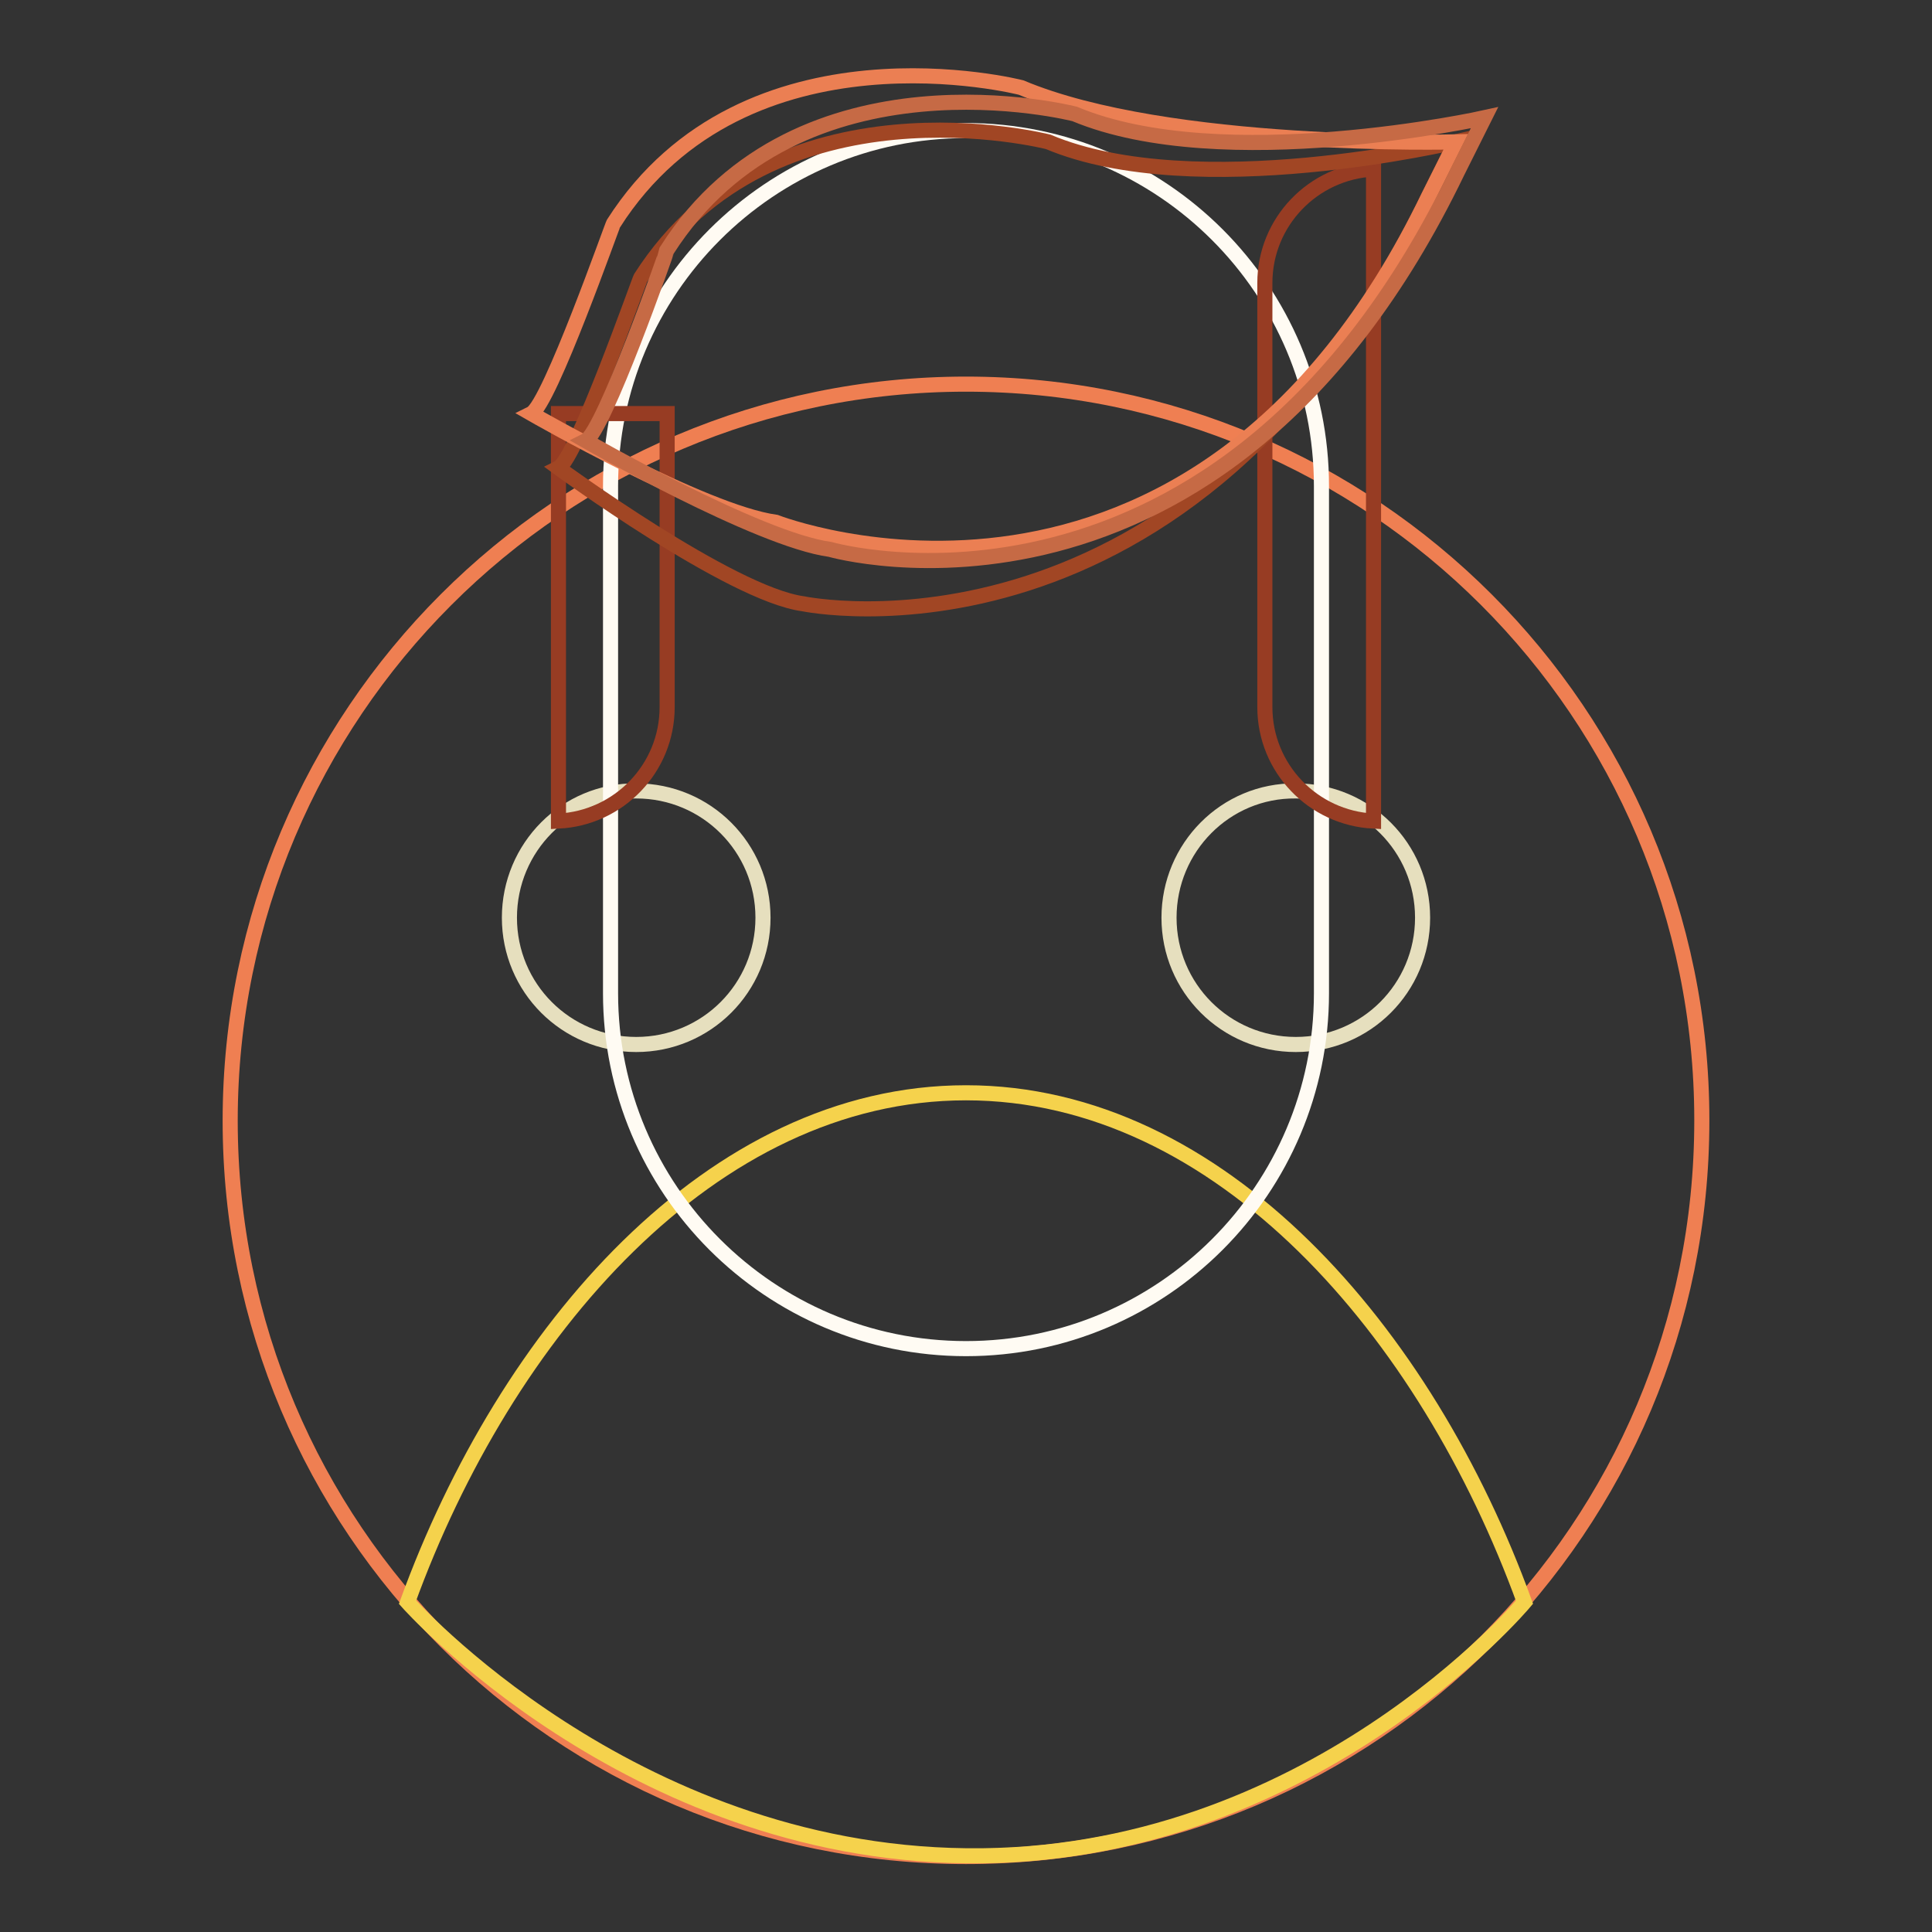 <?xml version="1.0" encoding="utf-8"?>
<!-- Svg Vector Icons : http://www.onlinewebfonts.com/icon -->
<!DOCTYPE svg PUBLIC "-//W3C//DTD SVG 1.1//EN" "http://www.w3.org/Graphics/SVG/1.1/DTD/svg11.dtd">
<svg version="1.1" xmlns="http://www.w3.org/2000/svg" xmlns:xlink="http://www.w3.org/1999/xlink" x="0px" y="0px" viewBox="0 0 256 256" enable-background="new 0 0 256 256" xml:space="preserve">
<rect x="0" y="0" width="256" height="256" fill="#333333" stroke="none"/>
<g> <path stroke-width="2" fill-opacity="0" stroke="#ef7f52"  d="M30.5,148.5c0,53.9,43.6,97.5,97.5,97.5c53.9,0,97.5-43.6,97.5-97.5c0,0,0,0,0-0.1 c0-53.9-43.7-97.5-97.5-97.5S30.5,94.6,30.5,148.5z"/> <path stroke-width="2" fill-opacity="0" stroke="#f5d24c"  d="M54,212.3c13-35.8,40.3-67.5,74-67.5c33.7,0,61,31.7,74,67.5c0,0-28.6,34.2-74,33.6 C83.3,245.4,54,212.3,54,212.3z"/> <path stroke-width="2" fill-opacity="0" stroke="#e6dfbe"  d="M67.5,121.6c0,9.3,7.5,16.8,16.8,16.8c9.3,0,16.8-7.5,16.8-16.8c0,0,0,0,0,0c0-9.3-7.5-16.8-16.8-16.8 C75,104.7,67.5,112.3,67.5,121.6C67.5,121.6,67.5,121.6,67.5,121.6z"/> <path stroke-width="2" fill-opacity="0" stroke="#e6dfbe"  d="M154.9,121.6c0,9.3,7.5,16.8,16.8,16.8c9.3,0,16.8-7.5,16.8-16.8l0,0c0-9.3-7.5-16.8-16.8-16.8 C162.4,104.7,154.9,112.3,154.9,121.6z"/> <path stroke-width="2" fill-opacity="0" stroke="#fffbf3"  d="M128,17.3c26,0,47.1,21.1,47.1,47.1v67.2c0,26-21.1,47.1-47.1,47.1c-26,0-47.1-21.1-47.1-47.1V64.4 C80.9,38.4,102,17.3,128,17.3z"/> <path stroke-width="2" fill-opacity="0" stroke="#973c23"  d="M88.4,54.8v38.9c0,8.1-6.4,14.7-14.4,15.1V54.8H88.4z M182,108.8c-8-0.4-14.4-7-14.4-15.1V37.5 c0-8.1,6.4-14.7,14.4-15.1V108.8z"/> <path stroke-width="2" fill-opacity="0" stroke="#a14624"  d="M74,62c0,0,22.8,16.7,32.4,18c0,0,51.6,10.8,82.9-54l3.6-7.2c0,0-34.5,8.2-54,0c0,0-36.5-9.4-54,18 C84.8,36.8,76.4,60.8,74,62z"/> <path stroke-width="2" fill-opacity="0" stroke="#eb7f53"  d="M70.4,54.8c0,0,22.8,13.1,32.4,14.4c0,0,55.2,21.6,86.5-43.2l3.6-7.2c0,0-38.1,1-57.6-7.2 c0,0-36.5-9.4-54,18C81.2,29.6,72.8,53.6,70.4,54.8z"/> <path stroke-width="2" fill-opacity="0" stroke="#c66a45"  d="M77.6,58.4c0,0,22.8,13.1,32.4,14.4c0,0,51.8,14.9,83.1-50l3.6-7.2c0,0-34.7,7.7-54.3-0.5 c0,0-36.5-9.4-54,18C88.4,33.2,80,57.2,77.6,58.4z"/></g>
</svg>